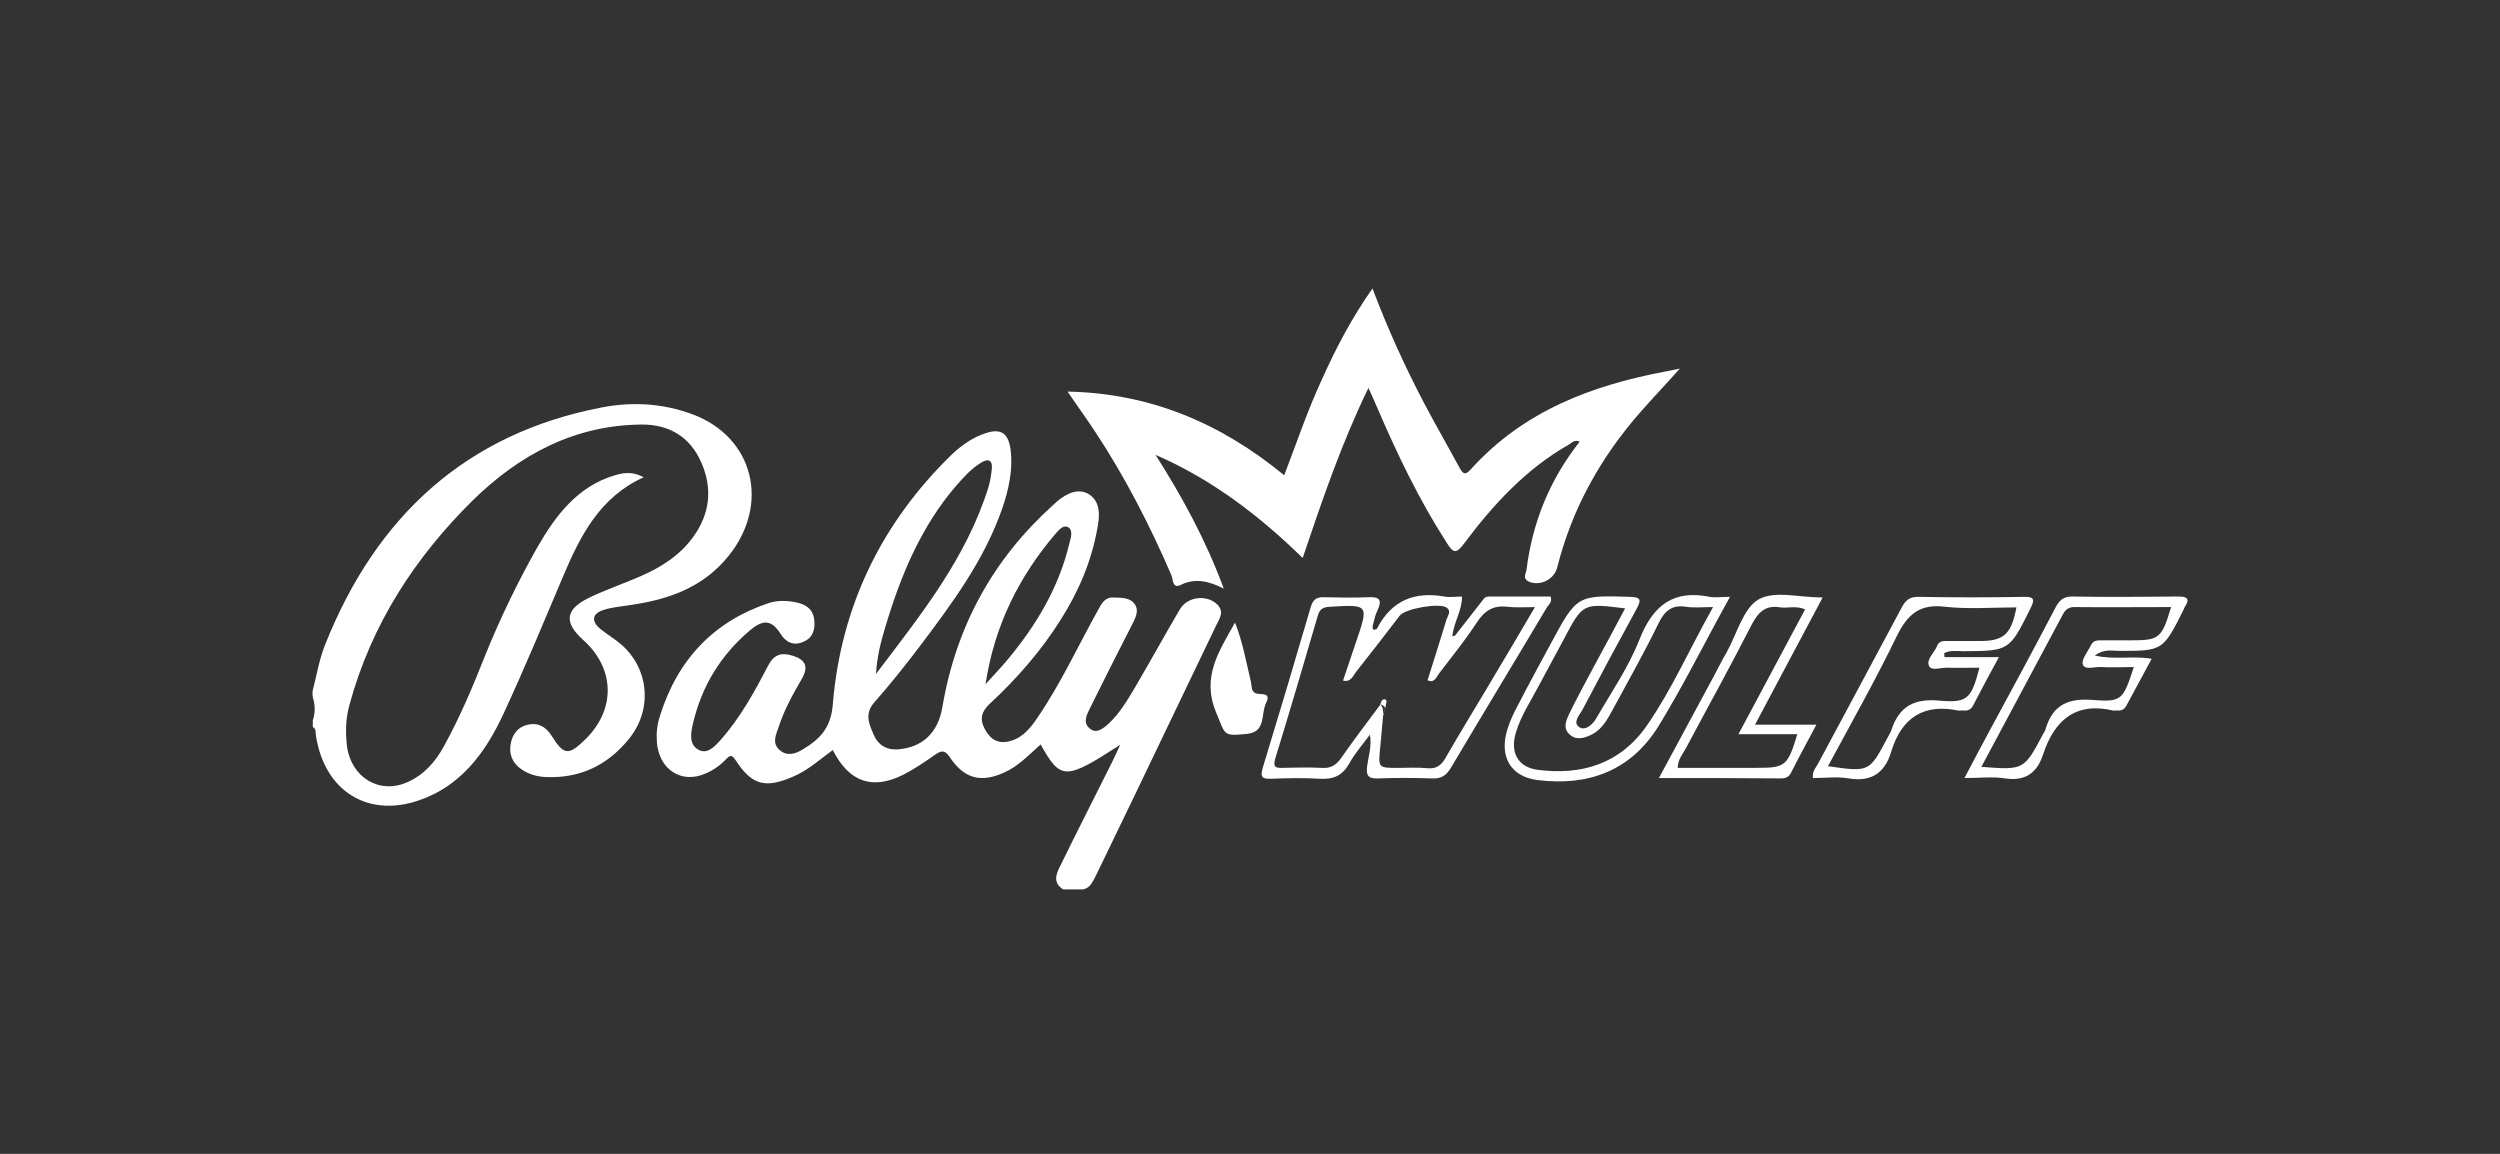 <svg width="104" height="48" viewBox="0 0 104 48" fill="none" xmlns="http://www.w3.org/2000/svg">
<rect x="0" y="0" width="104" height="48" fill="#333333" stroke="none"/>
<path d="M13 28.763C13.169 28.118 13.274 27.447 13.521 26.83C15.67 21.416 19.446 18.044 24.968 16.962C26.27 16.701 27.559 16.77 28.81 17.236C31.349 18.181 32.052 20.964 30.307 23.129C29.213 24.486 27.716 24.966 26.114 25.185C25.775 25.24 25.424 25.267 25.098 25.377C24.629 25.528 24.59 25.843 24.968 26.158C25.255 26.391 25.58 26.583 25.867 26.83C27.013 27.858 27.143 29.53 26.166 30.736C25.267 31.846 24.122 32.381 22.728 32.326C22.35 32.312 21.999 32.217 21.686 31.997C21.322 31.75 21.165 31.381 21.244 30.942C21.322 30.531 21.556 30.229 21.96 30.147C22.39 30.051 22.702 30.229 22.95 30.613C23.457 31.422 23.653 31.435 24.33 30.777C25.619 29.53 25.593 27.831 24.278 26.638C23.444 25.898 23.509 25.35 24.499 24.87C25.202 24.527 25.945 24.281 26.661 23.965C27.508 23.595 28.289 23.102 28.849 22.321C29.526 21.375 29.656 20.333 29.174 19.237C28.692 18.14 27.807 17.661 26.713 17.661C23.939 17.674 21.621 18.894 19.655 20.827C17.271 23.184 15.448 25.966 14.537 29.325C14.38 29.887 14.367 30.448 14.432 31.024C14.602 32.34 15.774 33.053 16.933 32.545C17.623 32.244 18.105 31.709 18.47 31.038C19.134 29.832 19.668 28.571 20.176 27.282C20.801 25.733 21.53 24.226 22.35 22.773C23.119 21.43 24.043 20.224 25.58 19.771C25.945 19.662 26.322 19.607 26.778 19.854C24.955 20.676 24.134 22.293 23.418 23.993C22.611 25.898 21.817 27.817 20.944 29.695C20.189 31.326 19.16 32.71 17.415 33.299C15.292 34.026 13.495 32.902 13.143 30.599C13.117 30.476 13.169 30.325 13.013 30.243C13.013 30.147 13.013 30.065 13.013 29.969C13.117 29.654 13.117 29.325 13.013 29.009C13 28.941 13 28.858 13 28.763Z" fill="white"/>
<path d="M57.095 12C57.733 13.686 58.45 15.262 59.257 16.797C59.726 17.688 60.234 18.565 60.715 19.456C60.859 19.717 60.95 19.785 61.184 19.525C63.385 17.085 66.237 16.03 69.284 15.454C69.454 15.427 69.61 15.385 69.883 15.331C69.297 15.989 68.764 16.55 68.256 17.126C66.615 18.99 65.404 21.128 64.779 23.609C64.648 24.13 64.023 24.404 63.581 24.185C63.333 24.061 63.476 23.869 63.502 23.705C63.75 21.718 64.479 19.936 65.716 18.373C65.508 18.277 65.391 18.415 65.26 18.497C63.502 19.497 62.122 20.977 60.898 22.622C60.572 23.061 60.442 22.992 60.194 22.595C59.035 20.799 58.111 18.867 57.264 16.893C57.173 16.674 57.069 16.441 56.926 16.139C55.806 18.442 55.011 20.786 54.191 23.212C52.355 21.416 50.375 19.922 48.07 18.922C49.177 20.662 50.154 22.444 50.909 24.486C50.284 24.171 49.711 24.034 49.112 24.336C48.773 24.5 48.8 24.103 48.734 23.938C47.836 21.855 46.807 19.854 45.57 17.976C45.218 17.441 44.841 16.921 44.411 16.29C47.823 16.359 50.753 17.578 53.423 19.771C53.944 18.415 54.399 17.058 54.998 15.769C55.584 14.467 56.236 13.22 57.095 12Z" fill="white"/>
<path d="M51.378 25.898C51.704 26.734 51.847 27.57 52.042 28.379C52.082 28.543 52.029 28.762 52.251 28.845C52.446 28.913 52.902 28.776 52.668 29.242C52.446 29.695 52.681 30.462 51.86 30.531C50.857 30.627 50.988 30.585 50.597 29.653C49.972 28.173 50.701 27.104 51.378 25.898Z" fill="white"/>
<path d="M50.636 25.144C50.193 24.719 49.386 24.815 49.073 25.363C48.448 26.433 47.849 27.515 47.224 28.584C46.898 29.133 46.573 29.681 46.117 30.106C45.883 30.311 45.596 30.558 45.309 30.284C45.049 30.051 45.205 29.736 45.336 29.475C45.908 28.324 46.481 27.173 47.068 26.035C47.211 25.747 47.406 25.432 47.211 25.144C47.015 24.843 46.638 24.87 46.312 24.856C45.961 24.843 45.83 25.103 45.687 25.363C44.854 26.857 44.137 28.42 43.174 29.832C42.887 30.257 42.575 30.668 42.054 30.819C41.559 30.969 41.22 30.791 40.973 30.339C40.738 29.9 40.83 29.599 41.181 29.27C42.288 28.242 43.291 27.104 44.111 25.802C44.854 24.637 45.401 23.376 45.648 21.992C45.752 21.471 45.791 20.881 45.309 20.566C44.867 20.292 44.398 20.512 43.994 20.84C43.929 20.895 43.864 20.964 43.799 21.019C41.325 23.253 39.775 26.035 39.202 29.421C39.019 30.49 38.368 31.106 37.326 31.175C36.858 31.202 36.506 30.969 36.337 30.544C36.154 30.119 35.959 29.695 36.363 29.229C37.027 28.475 37.652 27.694 38.264 26.885C39.605 25.103 40.947 23.308 41.702 21.128C41.963 20.347 42.145 19.552 42.041 18.716C41.95 18.017 41.637 17.811 41.012 18.017C40.465 18.195 39.996 18.524 39.579 18.922C36.701 21.731 34.982 25.185 34.644 29.311C34.566 30.298 34.084 30.764 33.394 31.175C33.094 31.367 32.729 31.476 32.417 31.189C32.104 30.901 32.287 30.558 32.391 30.243C32.625 29.53 32.977 28.886 33.355 28.242C33.654 27.721 33.498 27.447 32.99 27.282C32.547 27.145 32.221 27.186 31.961 27.68C31.388 28.776 30.789 29.873 29.968 30.791C29.721 31.065 29.409 31.408 29.031 31.175C28.666 30.956 28.731 30.503 28.823 30.119C29.187 28.543 29.982 27.255 31.193 26.227C31.714 25.788 32.078 25.747 32.469 26.364C32.69 26.72 33.016 26.885 33.433 26.693C33.81 26.529 33.914 26.2 33.875 25.802C33.823 25.322 33.511 25.144 33.133 25.062C32.755 24.98 32.352 24.966 31.974 25.089C29.721 25.843 28.197 27.406 27.455 29.777C27.338 30.133 27.299 30.49 27.325 30.86C27.403 32.011 28.354 32.628 29.357 32.175C29.682 32.038 29.968 31.833 30.216 31.572C30.359 31.422 30.437 31.381 30.594 31.613C31.271 32.655 31.818 32.806 32.951 32.326C33.589 32.066 34.097 31.6 34.644 31.202C35.321 32.532 36.285 32.874 37.574 32.23C38.03 31.997 38.472 31.696 38.902 31.394C39.163 31.216 39.306 31.189 39.514 31.504C40.126 32.408 40.817 32.573 41.78 32.134C42.366 31.874 42.809 31.394 43.291 30.969C44.124 32.463 44.32 32.463 46.599 30.983C46.468 31.285 46.364 31.49 46.26 31.709C45.557 33.121 44.841 34.519 44.15 35.931C43.981 36.274 43.734 36.685 44.229 37C44.502 37 44.776 37 45.049 37C45.349 36.945 45.453 36.685 45.596 36.411C46.104 35.369 46.612 34.314 47.12 33.258C48.279 30.846 49.438 28.42 50.597 26.008C50.727 25.733 50.948 25.459 50.636 25.144ZM43.916 22.197C44.059 22.033 44.255 21.8 44.463 21.951C44.645 22.088 44.541 22.389 44.489 22.595C44.046 24.459 43.096 26.021 41.923 27.433C41.624 27.79 41.311 28.118 40.999 28.461C41.364 26.035 42.392 23.979 43.916 22.197ZM36.832 26.076C37.47 23.938 38.316 21.91 39.762 20.224C40.087 19.854 40.413 19.483 40.83 19.237C41.103 19.072 41.298 19.127 41.259 19.511C41.233 19.758 41.194 20.004 41.129 20.237C40.205 23.212 38.342 25.528 36.441 28.036C36.493 27.227 36.662 26.652 36.832 26.076Z" fill="white"/>
<path d="M64.505 24.817C63.646 24.817 62.786 24.817 61.927 24.817C61.862 24.817 61.783 24.844 61.744 24.886C61.341 25.393 60.95 25.913 60.546 26.421C60.533 26.448 60.481 26.448 60.416 26.475C60.468 25.9 60.82 25.42 60.82 24.817C60.559 24.817 60.325 24.858 60.09 24.817C58.853 24.598 57.89 24.968 57.278 26.16C57.056 26.27 57.108 26.105 57.108 26.009C57.173 25.804 57.199 25.598 57.291 25.42C57.499 24.982 57.421 24.817 56.926 24.844C56.301 24.872 55.663 24.858 55.038 24.844C54.751 24.844 54.621 24.954 54.53 25.242C53.879 27.476 53.214 29.696 52.537 31.917C52.42 32.301 52.485 32.41 52.85 32.397C53.54 32.369 54.243 32.355 54.933 32.397C55.467 32.424 55.832 32.273 56.118 31.78C56.353 31.355 56.665 30.998 56.991 30.56C57.069 31.067 56.926 31.465 56.874 31.862C56.822 32.232 56.9 32.397 57.304 32.383C58.059 32.355 58.827 32.355 59.583 32.383C59.96 32.397 60.169 32.259 60.364 31.93C61.679 29.71 63.021 27.503 64.349 25.269C64.427 25.146 64.583 25.05 64.505 24.817ZM61.744 28.819C61.21 29.71 60.676 30.587 60.156 31.492C59.973 31.821 59.765 31.999 59.387 31.958C58.983 31.917 58.567 31.944 58.15 31.944C57.317 31.944 57.33 31.944 57.421 31.053C57.46 30.628 57.499 30.19 57.538 29.765C57.538 29.751 57.538 29.751 57.551 29.738C57.525 29.587 57.564 29.436 57.421 29.313C56.874 30.053 56.314 30.779 55.793 31.533C55.572 31.848 55.337 31.972 54.986 31.944C54.425 31.917 53.852 31.93 53.292 31.944C53.032 31.944 52.967 31.876 53.045 31.574C53.657 29.587 54.243 27.586 54.829 25.584C54.907 25.324 55.064 25.256 55.311 25.242C56.952 25.146 56.952 25.132 56.392 26.763C56.223 27.27 56.053 27.777 55.871 28.312C56.197 28.394 56.288 28.107 56.418 27.942C57.03 27.174 57.629 26.393 58.228 25.612C58.463 25.31 59.869 25.077 60.169 25.269C60.39 25.42 60.234 25.598 60.182 25.749C59.921 26.599 59.661 27.435 59.387 28.298C59.674 28.435 59.752 28.161 59.869 28.011C60.403 27.311 60.95 26.64 61.432 25.9C61.77 25.379 62.148 25.173 62.721 25.242C63.06 25.283 63.398 25.256 63.854 25.256C63.112 26.517 62.435 27.668 61.744 28.819Z" fill="white"/>
<path d="M57.617 29.489C57.603 29.544 57.59 29.585 57.577 29.64C57.603 29.585 57.617 29.53 57.617 29.489Z" fill="white"/>
<path d="M71.121 24.829C69.649 24.527 68.777 25.144 68.204 26.597C67.748 27.762 67.019 28.817 66.393 29.9C66.25 30.147 65.938 30.421 65.69 30.243C65.417 30.051 65.703 29.75 65.82 29.544C66.563 28.132 67.318 26.72 68.086 25.322C68.295 24.939 68.243 24.843 67.813 24.829C65.599 24.76 65.599 24.76 64.505 26.789C64.049 27.639 63.58 28.488 63.138 29.352C62.968 29.667 62.812 29.996 62.708 30.339C62.356 31.463 62.838 32.312 63.958 32.45C66.042 32.71 67.826 32.093 68.998 30.202C70.04 28.502 70.925 26.707 71.967 24.829C71.576 24.829 71.329 24.87 71.121 24.829ZM68.516 30.174C67.396 31.792 65.781 32.258 63.971 32.025C63.138 31.915 62.799 31.298 63.073 30.435C63.281 29.763 63.672 29.174 63.997 28.557C64.349 27.899 64.7 27.255 65.052 26.597C65.846 25.089 65.846 25.089 67.605 25.309C67.162 26.145 66.732 26.94 66.302 27.735C65.951 28.393 65.599 29.037 65.273 29.708C65.156 29.955 65.013 30.284 65.273 30.531C65.547 30.805 65.873 30.723 66.185 30.572C66.628 30.366 66.862 29.941 67.084 29.53C67.735 28.324 68.412 27.132 69.011 25.898C69.271 25.377 69.584 25.158 70.131 25.24C70.469 25.295 70.821 25.254 71.264 25.254C70.3 26.967 69.558 28.667 68.516 30.174Z" fill="white"/>
<path d="M82.086 29.338C82.411 28.708 82.75 28.077 83.154 27.337C82.32 27.337 81.604 27.337 80.888 27.337C80.888 27.282 80.888 27.214 80.875 27.173C81.135 27.036 81.409 27.09 81.682 27.09C83.584 27.077 83.584 27.077 84.456 25.336C84.625 24.994 84.677 24.815 84.196 24.829C82.724 24.856 81.252 24.856 79.781 24.829C79.403 24.829 79.247 25.007 79.091 25.309C77.945 27.461 76.785 29.613 75.626 31.778C75.535 31.942 75.379 32.093 75.418 32.367C75.913 32.367 76.421 32.299 76.903 32.381C77.814 32.532 78.4 32.189 78.674 31.271C79.117 29.818 80.054 29.27 81.461 29.558C81.539 29.571 81.63 29.544 81.721 29.558C81.891 29.571 82.008 29.489 82.086 29.338ZM80.679 29.146C79.651 29.05 78.999 29.366 78.674 30.394C78.635 30.503 78.57 30.586 78.518 30.695C77.762 32.121 77.762 32.121 76.043 31.874C77.02 30.065 78.023 28.283 78.908 26.46C79.364 25.528 79.885 25.117 80.901 25.24C81.877 25.35 82.893 25.268 83.883 25.268C83.675 26.378 83.362 26.666 82.372 26.666C81.943 26.666 81.5 26.666 81.07 26.666C80.875 26.666 80.666 26.638 80.575 26.885C80.458 27.173 80.119 27.433 80.25 27.707C80.341 27.913 80.719 27.776 80.979 27.776C81.435 27.79 81.891 27.776 82.346 27.776C82.008 29.05 81.865 29.256 80.679 29.146Z" fill="white"/>
<path d="M90.616 24.815C89.131 24.829 87.66 24.843 86.188 24.815C85.824 24.815 85.654 24.993 85.498 25.295C84.626 26.967 83.727 28.626 82.828 30.284C82.464 30.956 82.112 31.627 81.721 32.367C82.347 32.367 82.893 32.299 83.414 32.381C84.235 32.504 84.73 32.175 84.99 31.394C85.472 29.914 86.384 29.201 87.907 29.558C87.972 29.571 88.037 29.544 88.103 29.558C88.272 29.571 88.389 29.489 88.467 29.338C88.806 28.708 89.144 28.091 89.509 27.406C88.715 27.269 87.972 27.461 87.139 27.269C87.543 26.981 87.855 27.077 88.142 27.077C89.978 27.077 89.978 27.077 90.85 25.336C90.863 25.309 90.863 25.281 90.876 25.268C91.124 24.898 90.981 24.815 90.616 24.815ZM88.624 26.638C88.233 26.638 87.842 26.638 87.451 26.638C87.282 26.638 87.1 26.625 86.996 26.816C86.865 27.09 86.579 27.433 86.644 27.639C86.722 27.885 87.139 27.735 87.399 27.748C87.842 27.776 88.298 27.748 88.767 27.748C88.324 29.105 88.272 29.215 87.061 29.119C86.071 29.037 85.394 29.297 85.094 30.339C85.081 30.407 85.029 30.462 85.003 30.517C84.196 32.038 84.196 32.038 82.425 31.901C83.584 29.736 84.704 27.639 85.824 25.542C85.928 25.35 86.071 25.254 86.292 25.254C87.634 25.268 88.962 25.254 90.317 25.254C89.926 26.57 89.822 26.638 88.624 26.638Z" fill="white"/>
<path d="M73.009 30.147C73.973 28.338 74.884 26.611 75.822 24.856C74.832 24.856 73.816 24.555 73.152 24.939C72.514 25.309 72.254 26.378 71.824 27.145C71.642 27.447 71.485 27.776 71.316 28.091C70.574 29.475 69.832 30.846 69.011 32.367C70.795 32.367 72.436 32.367 74.103 32.381C74.298 32.381 74.428 32.313 74.52 32.121C74.845 31.477 75.184 30.86 75.561 30.147C74.676 30.147 73.895 30.147 73.009 30.147ZM73.113 31.942C72.019 31.942 70.912 31.942 69.792 31.942C69.805 31.572 70.014 31.353 70.144 31.106C71.056 29.393 71.993 27.707 72.866 25.994C73.152 25.446 73.465 25.158 74.064 25.268C74.389 25.309 74.715 25.185 75.093 25.35C74.168 27.09 73.269 28.763 72.319 30.544C73.191 30.544 73.973 30.544 74.767 30.544C74.376 31.86 74.259 31.942 73.113 31.942Z" fill="white"/>
<path d="M57.577 29.64C57.564 29.667 57.551 29.708 57.538 29.736C57.538 29.75 57.538 29.75 57.538 29.763C57.564 29.722 57.564 29.681 57.577 29.64Z" fill="white"/>
<path d="M57.617 29.489C57.63 29.434 57.642 29.379 57.655 29.311C57.668 29.229 57.72 29.105 57.603 29.092C57.486 29.078 57.447 29.201 57.421 29.311C57.577 29.338 57.617 29.407 57.617 29.489Z" fill="white"/>
</svg>
